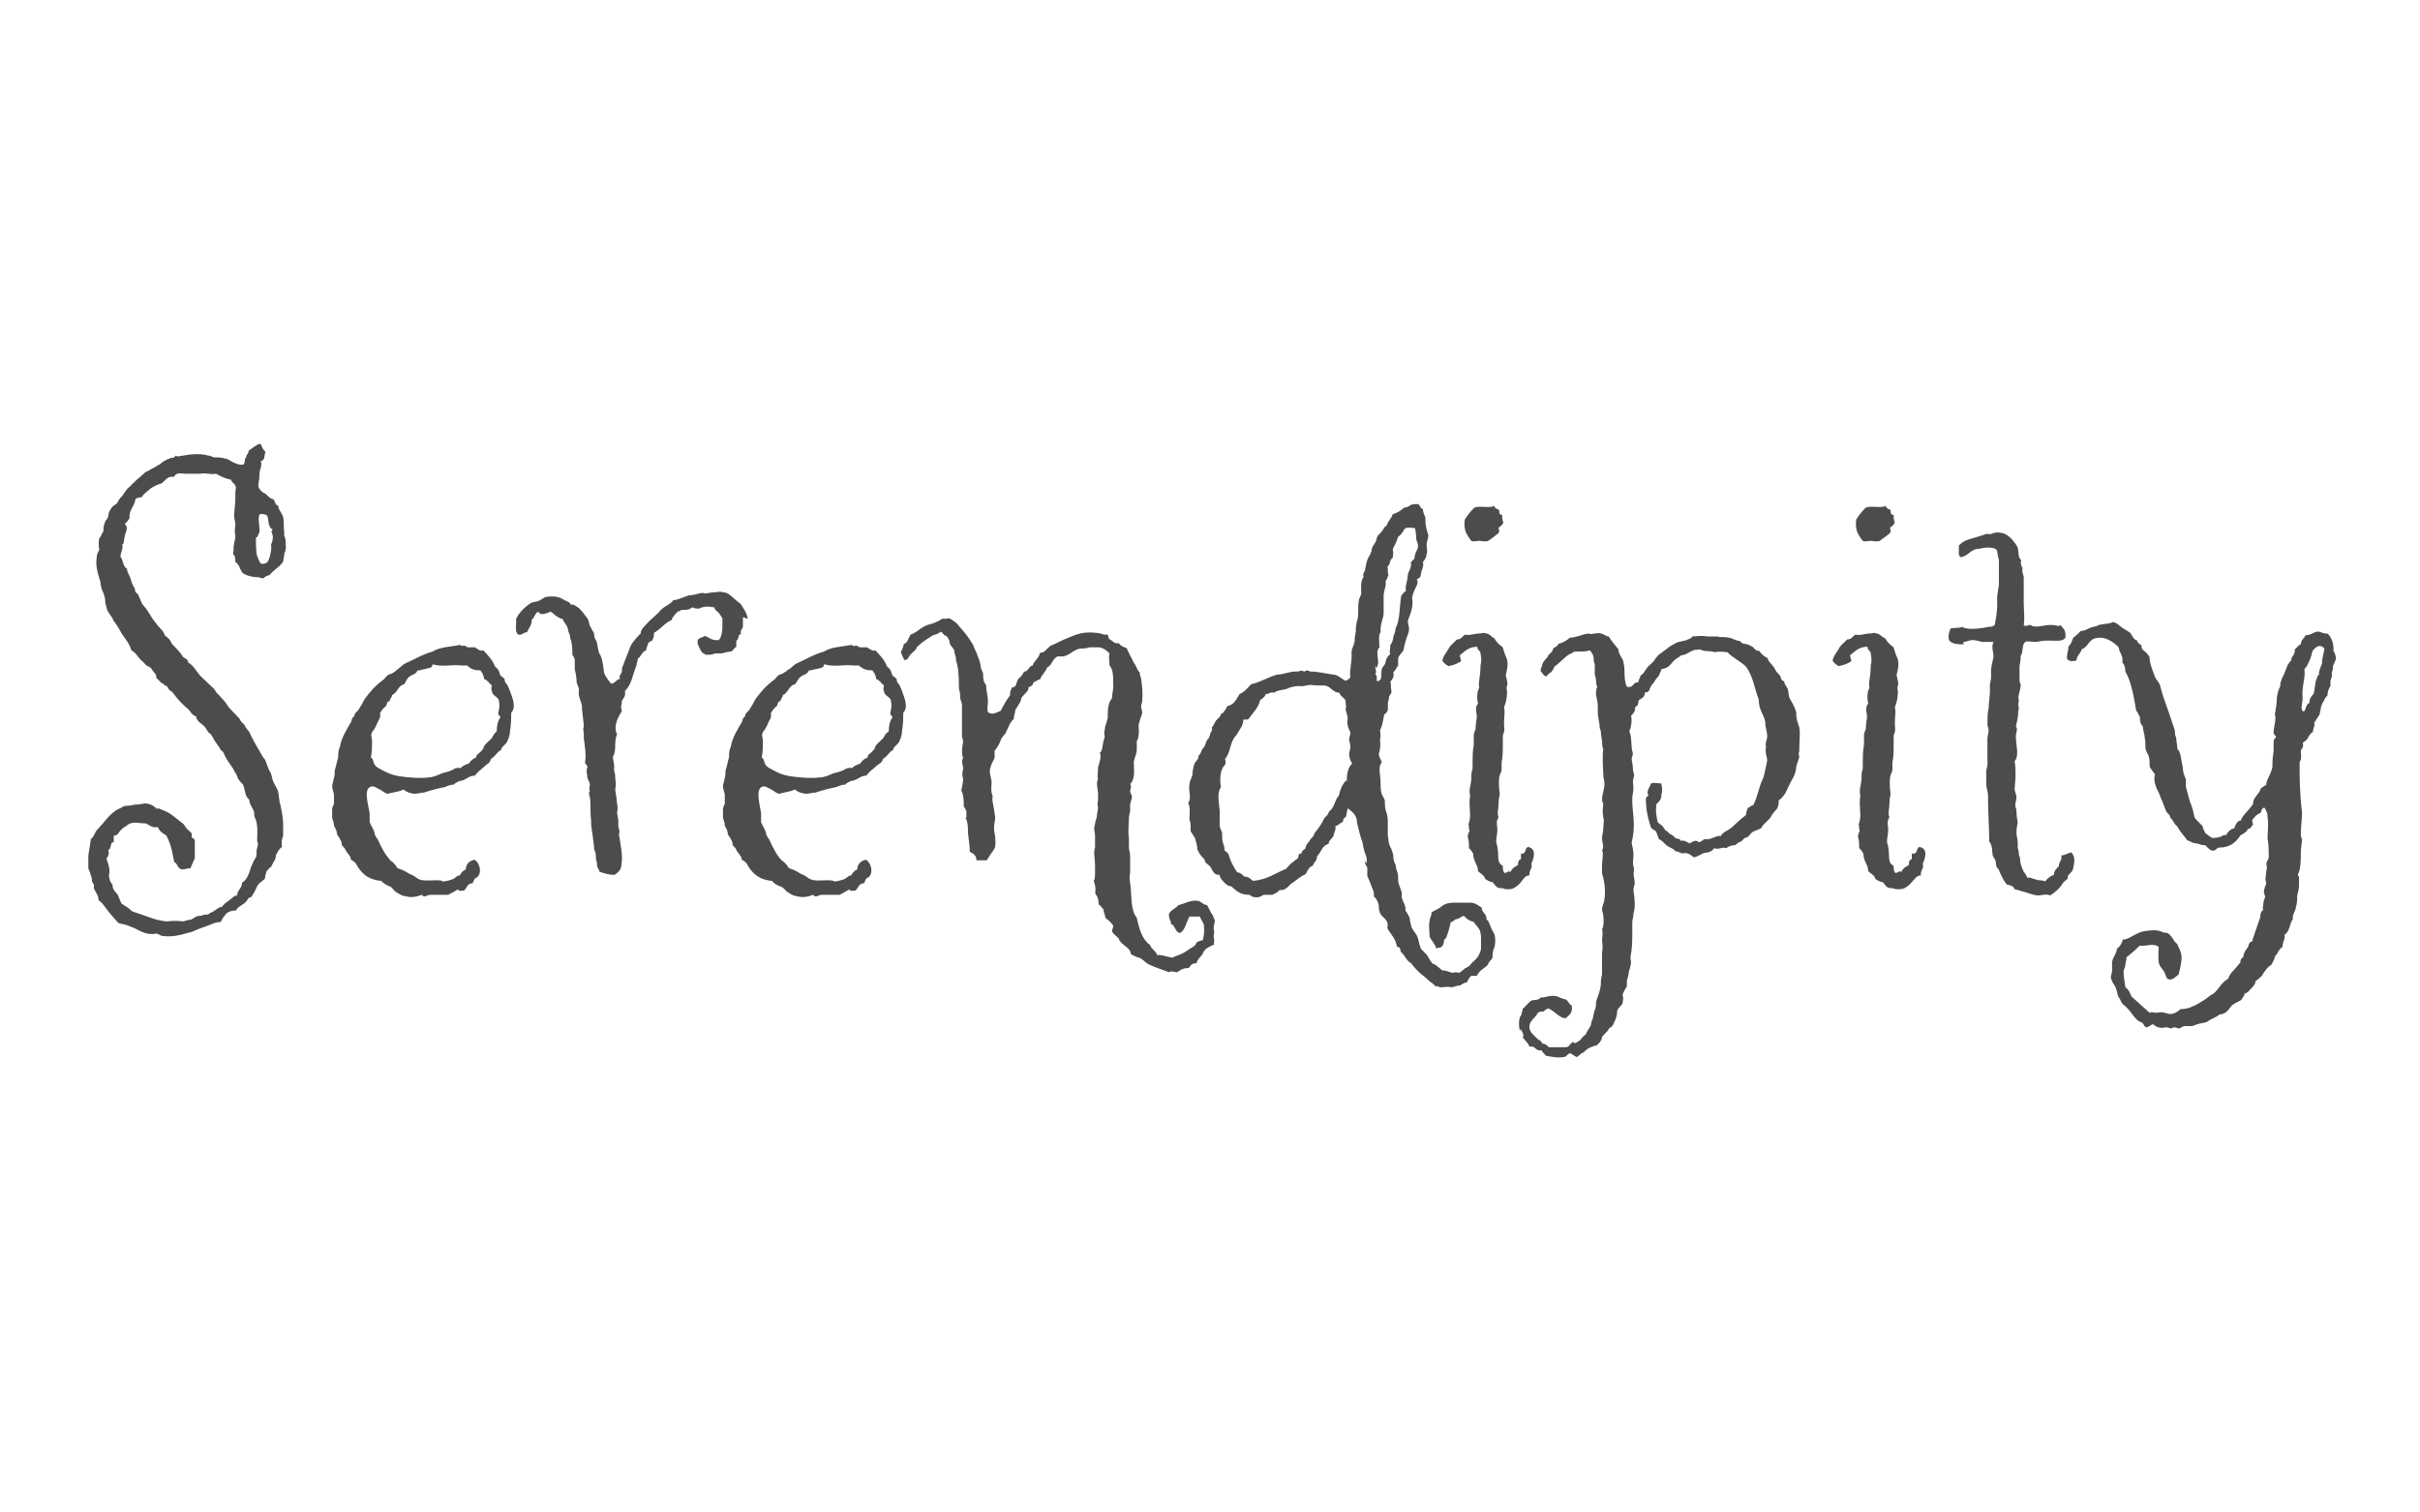 <svg viewBox="0 0 400 250" version="1.1" xmlns="http://www.w3.org/2000/svg" data-sanitized-data-name="Layer 1" data-name="Layer 1" id="Layer_1">
  <defs>
    <style>
      .cls-1 {
        fill: #4c4c4c;
        stroke-width: 0px;
      }
    </style>
  </defs>
  <path d="M32.2,138.8c0,.5,0,.8,0,1.8,0,.4,0,.6,0,1.2-.2.6-.5,1.1-.7,1.7-.5,0-.9.2-1.3.2-.9,0-.8-1-1.4-1.2l-.4-2c-.2-.6-.2-1-.9-2.4-.5-.3-1.2-.7-1.4-1.4-.9.2-1.4-.3-2-.6-1.4,0-2.3-.5-3.3.5,0,0-.3,0-1,.8-.2.2-.4.8-1,.7v1.1c-.7,0-.3,1.1-.9,1.3.2.7,0,1-.3,1.4.2.7.4,1.1.5,1.9,0,.7-.2,1,0,1.4,0,.2.2.8.5,1,0,.4,0,.8.8,1.6.2.4.4.9.6,1.4.2.4.9.5,1.8,1.4.4.2,1.5.5,3.1,1.1.6.2,1.5.5,2.6.6.5,0,1.1-.2,2.8,0,.2,0,.3-.2,1.3-.3.3-.2.8-.5,1.1-.6.2,0,.6,0,1-.2.5,0,.8,0,1-.3.8-.2,1.3-1,2-1,.3-.5.8-.8,1.2-1.1.3-.2.8-.8,1.3-.8,0-.9.8-1.1.8-2.1.8-.4,1.2-1.6,1.5-2.6.2-.3.2-.7.8-1.6.2-.4,0-1,.2-1.5,0-.3.3-.5,0-1.2,0-.8.2-2.6-.3-3.7-.2-.3-.2-.8-.2-1.1-.2-.6-.8-1.3-.8-2-.8-.7-.6-1.5-1-2.4,0-.2-.3-.3-.8-1-.2-.4-.3-.9-.6-1.2-.3-.8-1-1.4-1.7-2.8,0-.2-.3-.7-.7-.9,0-.3-.3-.5-.8-1.3-.2-.2-.2-.4-.8-1.3-.5-.2-.6-.8-1-1.2-.4-.5-1.3-.8-1.4-1.7-.7-.2-.9-.8-1.3-1.2-.4-.3-.9-.8-1.3-1.2-.3-.3-.7-.8-1.4-1.7,0,0-.4,0-.8-.9-.5,0-.4-.4-.9-.5,0,0-.3-.3-.9-.9.2-.5-.4-.8-.8-1.5-.2-.3-.8-.4-1-.7,0,0-.2-.3-.8-.8-.5-.5-.8-1.2-1.5-1.5-.2-1-1-1.9-1.6-2.8-.3-.5-.6-1.2-1.4-2.2,0-.3-.3-.5-.9-1.5-.2-.4-.2-.8-.4-1.3,0-.4,0-.8-.2-1.3,0-.4-.5-.8-.6-2.2-.3-1.2-.9-2.4-.6-4.2,0-.3.2-.8.4-1.1,0-.3-.2-.8,0-1.9.3-.3.4-.8.7-1.2,0-.4,0-.9.2-1.3,0-.3.4-.7.5-.9.2-.4,0-.8.6-1.6.2-.4.8-.6,1-.9.2-.4.4-.8.8-1.1.2-.3.2-.4,1-1.4.2,0,.3-.3,1.3-1.2l1.6-1.4c0,0,.2,0,1.1-.6.3,0,.6-.4,1.3-.7.2-.3,1.1-.8,1.5-.9.2-.2.9,0,1-.5.4.3.9,0,1.3,0,1.1-.2,2.8-.4,4.1,0,.2,0,.2,0,1,.3.7,0,1.3,0,1.8.2.4,0,.9.4,1.3.6.5.2,1,.5,1.6.4.5,0,.2-1,.6-1.2,0-.5.4-.6.4-1.1.5-.4,1-.7,1.6-1.1.7-.2.3.5,1.2,1.3-.3.5,0,1.4-.8,1.5.3.7-.2,1.4-.2,2,0,.2,0,.7-.2,2,0,.6.5,1.1,1.3,1.5.2.2.7.8,1.2.8.3.5.3,1,.8,1.1,0,.7.6,1.1.8,1.9.2.6,0,1.3.2,2.7-.2.5.3.4.2,1.7,0,.2.2.7-.2,1.6,0,0,0,.3-.2,1.3-.5.9-1.5,1.3-2.3,2.3-.2,0-.4,0-1,.5-.3,0-.6-.2-1-.2-.8,0-1.9-.3-2.4-.7-.5-.6-.5-1.4-1.2-1.8,0-.4,0-1.1-.4-1.3.2-.5,0-1,.2-1.7,0-.3.2-.8.2-1.2s-.2-.7,0-2c0-.5-.2-1-.2-1.4,0-.9.2-2,.2-2.9s0-.8,0-1c0-.4.2-.8,0-1.1,0-.3-.6-.5-.7-1-1-.2-1.8-.6-2.5-1-.8.2-1.9-.2-2.6,0,0,0-1.9,0-2.5,0s-1.5-.3-1.8.5c-.6,0-.9,0-1.2.3-.3.2-.6.6-.9.8-.6.2-1,.3-1.9.9-.3.4-.9.6-1.4,1.4-.2,0-.7,0-1,.3-.2,1.3-1.1,1.7-1,3.2-.2.3-.5.7-.8.9.8.7,0,1.5,0,2.2-.2.5,0,1-.4,1.2.2.7-.2,1.1-.3,2,.5.6.4,1.7,1.1,2,0,.6.3.9.5,1.4.2.6.3,1.2.8,1.9,0,.3,0,.6.5.9l.6,1.4c.2.5.7.8,1.2,1.7.2.2.4.8,1.1,1.6.2.3.6.8,1.1,1.3,0,0,.2.2.5.9.3.2.7.4,1.1,1.3.5.6,1.1,1,1.8,2.1.2.3.9.4.9,1,.9.5,1.3,1.4,2,2.2.7.7,1.4,1.3,2.1,2,.3.2.5.8.9,1.1.3.3.6.7,1,1.1.3.3.5.8.8,1.1s.7.8,1.7,1.8c0,0,0,.3.8,1,0,0,0,.2.8,1.2.5,1.1,1.3,2.5,2.3,4.2.5.4.6,1.4,1,2.1,0,.2.3.2.5,1.4.2.7.6,1.3.9,1.9.2.5.2,1.9.5,2.6,0,.5.4,1.4.4,3.2s0,.8,0,1.8c-.2.3-.3.9-.2,1.8-.3.2-.6.5-1,1.4,0,.7-.4,1-.8,1.9,0,0-.2,0-.8.8,0,.4-.2.5-.2,1.1-.2.3-.8.6-1.1,1-.3.3-.4,1-1.2,2.1-.5,0-.5.4-.8.7-.5.6-1.4.8-1.7,1.5-.4,0-.8,0-1.5.4-.4.5-.8.9-1,1.5-1,0-1.5.4-2.7.8-.6.2-1.4.5-2,.8-1.2.3-3.1,1-4.9.7-.4,0-.6-.3-1-.4-1.4.3-2.4-.2-3.7-.9-.6-.2-1.1-.5-1.7-.6-.5-.2-.5,0-1-.3-.5-.6-1.3-1.4-2.3-2.8-.2-.3-.6-.7-.9-.9,0-.8-.5-1.3-.8-2,0-.2.2-.4-.3-1.1,0-.2,0-.8-.2-1,0-.3-.3-.8-.4-1.2v-1.9c0-.6.2-1.2.4-2.8,0-.2.3-.2.6-.9.2-.4.3-.6.6-.9,0,0,.2-.2.9-1,.4-.5,1.1-1.4,2-2,.2-.2.9-.4,1.3-.7.3-.2.8,0,1.8-.3.2,0,.7,0,1.7-.2.8,0,1.6.4,2,.9.3-.2.4,0,1.5.4.7.3,1.4.9,2.8,2,.3.2.4.6.7.9.2.2.7.6.8.8v.6c0,0,0,0,0,0ZM42.3,88.8c0,1,0,2.5.2,3.1.2.4.3,1,.7,1.3,1.1,0,1.1-.4,1.4-1.2.2-.8.3-1.4.2-2,.2-.4.3-.8.3-1.3s-.5-.8,0-1.2c-.8-.2-.7-1.6-.9-2.2-.2-.3-.8-.4-1.3-.3-.3.8,0,1.5,0,2.9l-.4.9h0Z" class="cls-1"></path>
  <path d="M76.4,106.8c.3-.2.6,0,.9.2.3,0,.8,0,1.2,0,.4.2.8.7,1.4.5.7.8,1.4,1.4,1.9,2.6,0,.2.5.2.8,1.2,0,.4.5.6.8.9,0,.2,0,.6.4.9.2.4.5,1,1,2.6.2.8.2,1.6-.3,2.1,0,.8,0,1.9-.2,3,0,.6-.2,1.2-.4,1.6-.2.7-1,.9-1.1,1.6-.6.2-.8.9-1.6,1.4-.2.2,0,.5-.8,1l-.8.7c-.4.3-.8.7-1.1,1.1-1.1,0-1.4.8-2.6.9-.3.2-.7.3-.9.6-.4,0-.5,0-1.5.4-1,.2-1.9.4-3.4.9,0,0-.3,0-1.4.2-.7,0-1.4-.2-2-.7-.8.4-1.1.3-2.6.7-.4,0-.9-.5-1.3-.7-.5-.2-.9-.6-1.4-.5-1.5.3-.4,3.3-.3,4.5,0,.5,0,1,0,1.4.2.5.6,1.1.8,1.7,0,.2,0,.4.5,1.1.2.3.2.5.8,1.6.4.8.9,1.4,1.3,1.9.2.2.5.2,1.2,1.3.7.2,1.3.5,1.9.9.5.2.9.4,1.4.8.8.5,1.8.3,3.1.3s.8.2,1.2.2c.2,0,1.1-.2,1.6-.4.4-.2.6-.6,1.1-.6.2-.4.5-.8,1-1,0-.9.6-1.4,1.4-1.6.9.4,1.4,2.4.3,3-.3,0-.4.6-.6.9-.9,0-.9.8-1.4,1.2-.6,0-.8.2-1-.2-.3.2-.7.4-1.6.9-.7,0-1.4,0-2.9,0-.7,0-1,.6-1.5,0-1,.4-1.9.5-2.8.2-.4,0-.7-.2-1.5-.7-.3-.2-.5-.6-.8-.8s-.8-.2-1.6-1c-2.3-.2-3.4-1.4-4.2-2.9-.2-.2-.4-.4-.8-.6,0-.6-.5-.9-.9-1.6,0-.2-.3-.5-.6-.8,0-.3,0-.7-.8-1.8,0-.2,0-.6-.5-1.4,0-.2,0-.5-.3-1.3,0-.4,0-.9,0-1.4s.3-.7.3-1.1,0-.4,0-1.3c0-.4-.3-.9-.3-1.4s.2-.7.3-1.5c.2-.2,0-.8.2-1.4s.3-1.3.5-1.9c0-.6,0-1.2.3-1.8.2-1.4,1.1-2.8,1.9-4.2,0-.2,0-.4.5-.9,0-.3,0-.3.6-.9.4-.6.8-1.3,1.1-1.9.7-.9,1.5-2,3-3.1.3-.2.5-.6.8-.8.3-.2.7-.2,1-.5.2,0,.3-.3.8-.6.4-.3.7-.7,1.2-.9,1.2-.5,2.6-1.4,4.4-1.9,1.2-.8,3.2-.8,4.5-1.1l.7.3h0ZM77.3,110c-.2,0-.7,0-1,0-1.7-.2-3.2.3-4.8-.2,0,.7-.7.6-1.3.8-.4,0-.8.3-1.2.2-.2.7-1,.7-1.4,1.1-.4.3-.5.8-.8,1.2-1,.2-1.1,1.4-2,1.8,0,.4-.4.6-.4,1-.5,0-.4.5-.6.8-.2.2-.4.2-1,1.2.2.8-.2.9-.6,2-.2.3-.2.5-.7,1.1-.3.7,0,.8,0,1.5s0,1.8-.2,2.7c.5.3.3.8.7,1.3.2.3.8.6,1.2.8.9.5,1.6.8,2.8,1,1.4.2,3.3.4,4.8.2.8,0,1.6-.4,2.3-.7.8-.2,1.6-.4,2.1-.8.3,0,.5-.2.9,0,.3-.4.8-.6,1.4-.8.3-.5.7-.8,1.2-1,0-.6.5-.5,1.2-1.5,0-.5.7-1,1.4-1.7.2-.4.4-.8.8-1.1,0-.9.2-1.8.6-2.3,0-.4-.5-.3-.3-1s.2-1.3,0-2c-.3-.5-1.1-.7-1.1-1.4-.2-.5,0-.6,0-1-.4,0-.3-.5-1.3-1,0-.2,0-.6-.6-1.4-.3,0-.8,0-1.3-.2-.2,0-.6-.4-.8-.5h0Z" class="cls-1"></path>
  <path d="M122.8,102c0,.2,0,1.1,0,1.5s-.6.8-.3,1.3c-.6,0-.3.9-.8,1.1v1c-.3.2-.5.5-.8.8-.3,0-.5,0-1.6.3-.3,0-.7,0-1,0-.3,0-.6.3-1.1.2-.3,0-.3.2-1.1-.3-.2-.2-.9-1.4-.8-1.9,0-.6.7-.5,1.2-.9.8.3,1.1.8,2.3.7.5-.5.6-1.6.6-2.1,0-.7,0-1,0-1.5-.2-.3-.4-.7-.7-1-.2-.2-.6-.4-.6-.8-1.1-.2-1.7-.2-2.6.2-.4,0-.6,0-1-.2-.4,0-.2.4-1.4.4s-.5.5-1,.2c-.4.5-.9.8-1.1,1.5-1.2.5-1.8,1.5-2.9,2.1,0,.3,0,.8-.2,1,0,.5-.6.3-.8.8,0,.3-.3.6-.3,1.1-.7.2-.8,1-1.4,1.4,0,.5-.2.6-.2,1.1-.6,1.4-.8,3.2-1.9,4.2,0,.4.2.7-.5,1.6,0,.8-.3.9,0,1.7-.6,1-1.5,2.5-.8,3.9-.6,1.2,0,2.6-.7,3.7,0,.6.3,1,.2,2.2,0,.2.2.4.2,1.4,0,.3.2.6,0,1.8,0,.4.2,1,.3,2.4,0,.2.2.4,0,1.4,0,.4.2.9.2,1.3,0,.2,0,.6,0,.9s.2.7.2,1c0,.2-.2.2,0,1,.2,1.4.6,3,.3,4.5,0,.7-.5,1.2-1.1,1.6-1.1,0-1.5-.2-2.5-.5,0-.2-.3-.6-.4-.9,0-.2,0-.6-.2-1.3,0-.5,0-1-.3-1.5,0-.2,0-.7-.2-1.9,0-.5-.3-1.4-.3-3-.2-1.4,0-2.6-.2-3.7,0-.3-.3-.5,0-1.1,0,0-.2-.2,0-1,0-.4-.3-.7-.4-1.1,0-.5-.3-1.2,0-1.8,0-.4-.4-.4-.4-.8.2-1.1,0-2.6-.2-3.9,0-.3,0-.7,0-.9,0-.3-.2-.4,0-1.3l-.3-2.7c0-.4,0-.8-.2-1.2,0-.2-.5-1-.3-2,0-.4-.3-.8-.4-1.3,0-.4,0-.8-.3-2.1,0-.5,0-1.1,0-1.6,0-.2-.3-.6-.4-.8,0-.8,0-1.5-.2-2.3,0,0-.2-.3-.2-.9,0,0-.2-.3-.4-1.3-.2-.5-.6-.8-.8-1.4-.2,0-.3,0-1.1-.5-.3-.2-.5-.5-.9-.7-.5.2-1.7.8-2,0-.6.2-.6,1-1.1,1.3,0,1-.5,1.4-.8,2.1-.6,0-.7.5-1.4.4-.7-.4-.3-1.7-.4-2.6.3-.6.9-1.6,2.4-2.6.3-.2.9-.2,1.4-.4.4-.2.8-.5,1-.6,1.1-.2,2.2-.2,3.2.5.4.2.9.3,1.1.8.2-.2.6,0,1.4.6.2.3.5.5,1.2,1.5,0,0,.3.2.4,1.1.2.5.5.9.8,1.5,0,.2,0,.7.3,1.1.2.3.2.8.5,2.1.5.7.6,1.5.8,2.9,0,.5.3,1.1,1.2,2.2.7,0,.8-.7,1.5-.8-.3-.5.2-.8.3-1.2,0-.3,0-.8.2-1,.2-.7.5-1.3,1-2.6.2-.8.8-1.6,1.9-2.7,0-.7.6-1.1.9-1.5.7-.8,1.3-1.2,2-1.9.2-.2.4-.5.8-.8.5-.4,1.3-.7,1.7-1.3.6,0,1.1-.3,2.3-.7.3-.2.7,0,1.9-.4.2,0,.6-.2,1.1,0,.2,0,.8-.2,1.6-.2.2,0,.9-.2,1.3,0,1,0,1.4.8,2.9,1.9.3.5,1.1,1.5,1.2,2.5h0Z" class="cls-1"></path>
  <path d="M141.2,106.8c.3-.2.6,0,.9.2.3,0,.9,0,1.2,0,.4.2.9.7,1.4.5.7.8,1.4,1.4,1.9,2.6,0,.2.5.2.8,1.2,0,.4.5.6.8.9,0,.2,0,.6.4.9.2.4.5,1,1,2.6.2.8.2,1.6-.3,2.1,0,.8,0,1.9-.2,3,0,.6-.2,1.2-.4,1.6-.2.7-1,.9-1.1,1.6-.6.2-.8.9-1.6,1.4-.2.2,0,.5-.9,1l-.8.7c-.4.3-.8.7-1.1,1.1-1.1,0-1.4.8-2.6.9-.3.2-.7.3-.9.6-.4,0-.5,0-1.5.4-1,.2-1.9.4-3.4.9,0,0-.3,0-1.4.2-.7,0-1.4-.2-2-.7-.9.4-1.1.3-2.6.7-.4,0-.9-.5-1.3-.7-.5-.2-.9-.6-1.4-.5-1.4.3-.4,3.3-.3,4.5,0,.5,0,1,0,1.4.2.5.6,1.1.8,1.7,0,.2,0,.4.5,1.1.2.3.2.5.8,1.6.4.8.8,1.4,1.3,1.9.2.2.5.2,1.2,1.3.7.2,1.3.5,1.9.9.5.2.9.4,1.4.8.9.5,1.8.3,3.1.3s.8.2,1.2.2c.2,0,1.1-.2,1.6-.4.4-.2.6-.6,1.1-.6.2-.4.5-.8,1-1,0-.9.6-1.4,1.4-1.6.9.4,1.4,2.4.3,3-.3,0-.4.6-.6.9-.9,0-.9.8-1.4,1.2-.6,0-.8.2-1-.2-.3.2-.7.4-1.6.9-.7,0-1.4,0-2.9,0-.7,0-1,.6-1.5,0-1,.4-1.9.5-2.8.2-.4,0-.7-.2-1.5-.7-.3-.2-.5-.6-.9-.8s-.9-.2-1.6-1c-2.3-.2-3.4-1.4-4.2-2.9-.2-.2-.4-.4-.8-.6,0-.6-.5-.9-.9-1.6,0-.2-.3-.5-.6-.8,0-.3,0-.7-.8-1.8,0-.2,0-.6-.5-1.4,0-.2,0-.5-.3-1.3,0-.4,0-.9,0-1.4s.3-.7.3-1.1,0-.4,0-1.3c0-.4-.3-.9-.3-1.4s.2-.7.3-1.5c.2-.2,0-.8.2-1.4s.3-1.3.5-1.9c0-.6,0-1.2.3-1.8.2-1.4,1.1-2.8,1.9-4.2,0-.2,0-.4.5-.9,0-.3,0-.3.6-.9.4-.6.8-1.3,1.1-1.9.7-.9,1.5-2,3-3.1.3-.2.5-.6.8-.8.3-.2.7-.2,1-.5.2,0,.3-.3.9-.6.4-.3.7-.7,1.2-.9,1.2-.5,2.6-1.4,4.4-1.9,1.2-.8,3.1-.8,4.5-1.1l.7.3h0ZM142.1,110c-.2,0-.7,0-1,0-1.7-.2-3.2.3-4.9-.2,0,.7-.7.6-1.3.8-.4,0-.9.3-1.2.2-.2.7-1,.7-1.4,1.1-.4.3-.5.8-.9,1.2-1,.2-1.1,1.4-2,1.8,0,.4-.4.6-.4,1-.5,0-.4.5-.6.8-.2.2-.4.2-1,1.2.2.8-.2.9-.6,2-.2.3-.2.5-.7,1.1-.3.7,0,.8,0,1.5s0,1.8-.2,2.7c.5.3.3.8.7,1.3.2.3.8.6,1.2.8.9.5,1.6.8,2.8,1,1.4.2,3.3.4,4.9.2.8,0,1.6-.4,2.3-.7.9-.2,1.6-.4,2.1-.8.3,0,.5-.2.9,0,.3-.4.9-.6,1.4-.8.3-.5.7-.8,1.2-1,0-.6.5-.5,1.2-1.5,0-.5.7-1,1.4-1.7.2-.4.4-.8.9-1.1,0-.9.2-1.8.6-2.3,0-.4-.5-.3-.3-1s.2-1.3,0-2c-.3-.5-1.1-.7-1.1-1.4-.2-.5,0-.6,0-1-.4,0-.3-.5-1.3-1,0-.2,0-.6-.6-1.4-.3,0-.8,0-1.3-.2-.2,0-.6-.4-.9-.5h0Z" class="cls-1"></path>
  <path d="M183.3,105.6c.5.2.9.9,1.6.7.3.4.8.7,1.3.8.3.6.6,1.3,1.3,2.6.3.3.3.8.9,1.5,0,.2,0,.4.2.9.2,1.2.3,2.6.2,3.7,0,.4-.2.7-.2,1l.2.9c0,.5-.3.8-.6,2.1,0,.5.2,1.9-.3,2.7,0,.2,0,.5,0,1.4,0,.7-.4,1.4-.5,2,0,1.3.3,2.8-.6,3.7.3.3,0,.8,0,1.2,0,.3.3.6.3.9s-.2.8-.3,1.2c0,.3,0,.7,0,1,0,.4-.2.9-.2,1.3,0,1-.2,2.3,0,3.3,0,.6,0,1.2,0,1.7,0,.3.2.5.2,1.6,0,.6,0,1.2,0,2.4,0,0-.2.9,0,1.7.3,2,0,4.5,1.1,5.8.4,1.9.9,3.6,2.2,4.5.2.7.9.9,1.2,1.7.3-.2,1.4.2,2.5.4.6-.4,1.4-.4,2.6-1.3.5-.4.9-.4,1.3-1,0-.2.2-.4,1.1-.6.2-.7.3-1.5.2-2.4,0-.3-.2-.5-.7-1.5-.2,0-1.2,0-1.7,0-.5.9-.7,2.2-1.5,2.7-.9,0-.8-1.3-1.6-1.5.2-.3-.2-.5-.3-1.4,0-.8,1-1,1.6-1.7,1-.2,2-.9,3.2-.7.4,0,.9.7,1.5.7.3.4.5,1.1.9,1.6.2.2,0,.2.4.9,0,.4-.2.9-.2,1.3s.2.4,0,1.4c0,.2.2.5,0,1.4-.3,0-.6.3-.9.4-.3.2-.6.3-1,1.2-.2.3-.9.9-.9,1.4-.7,0-1,.3-1.3.8-.9,0-1.4.3-1.9.7-.6,0-1-.3-1.4,0-1.2-.5-2.4-.8-3.5-1.4-.4-.2-.7-.7-1.4-1-.3,0-.8-.3-1.4-.6,0-1-1.1-1.2-1.9-2.3,0-.4-.5-.5-1.2-1.4,0-.4.2-.6.2-1-.3-.5-.8-.9-1.3-1.3,0-.5-.3-.8-.3-1.4-.3-.2-.4-.6-.8-.8,0-.9-.2-1.3-.5-1.7-.2-.3.2-.9-.3-2.1,0-.2.2-.3.2-1.3v-1.5c0-.9-.3-2.1,0-2.8,0-.4,0-.6,0-2,0-.6-.3-1,0-1.9,0-.3.2-.8.3-1.2,0-.2,0-.4.2-1.4,0-.2-.2-.6,0-1.3,0,0,0-.2,0-1,0-.9-.4-1.7,0-2.6-.2-.5,0-.8,0-1.9.2-.7.6-1.7.3-2.4.5-.3.3-1.1.8-2.6,0-.3-.2-.7,0-1.1,0-.7.4-1.4.5-2.1,0-1.1,0-2.4.7-3.2,0-.7.3-1.6.2-2.5,0-1.1,0-2.2-.6-2.9,0-.8-.2-1.3,0-2-.4-.4-1-.9-1.7-1-.2,0-.5,0-1.6,0-.2,0-.3.2-1.4.2-.6,0-1.2.4-1.8.8,0,0-.2.2-1.1.5-.3,0-.9,0-1,0-.9.4-.9,1.5-1.7,1.8-.3.8-.9,1.2-1.2,2-.4,0-.7.4-1.1.5,0,.3-.2.6-.8.8,0,.8-.5.8-1.2,1.8,0,.6-.4.9-1,2,0,.7-.3.8-.2,1.4-.7.6-.9,1.4-1.4,2.4-.2.2-.4.5-.7.9-.2.5-.3,1-1.1,2,0,.4,0,.8,0,1.1-.2.7-.6.9-.8,2.2,0,.7.3,1.3.3,2,0,.7-.2,1.2.2,2.3-.2.2,0,.9.2,2.1l.2,1.3c0,.5-.2.9-.2,2.1.2.9.3,1.8.2,2.6,0,.4-.4.9-.7,1.3l-.7,1.1c-.8,0-.9,0-1.7,0,0-.8-.5-1.1-1.1-1.4,0-1-.2-2-.3-3.1,0-.8,0-1.8-.4-2.5.3,0,0-.9.2-1-.2-.2-.2-.6-.5-.9,0-.7,0-2-.4-2.6,0-.3.2-.8.3-1.9,0-.2-.3-.6,0-1.7,0-.7-.4-1.3,0-1.8-.3-.8-.2-1.7,0-2.7,0-.3-.2-.7-.2-1v-5.1c0-.4-.3-.8-.3-1.3,0-.4,0-.8-.2-1.3,0-1,0-3-.3-4.1,0-.2-.2-.3-.2-1.1,0-.2-.2-.4-.3-1.3-.2-.3-.4-.5-.6-.8-.2-.2,0-.8-.7-1.5-.4,0-.5-.5-.9-.7-.2.2-.5.4-1.3.6-.7.5-1.4.8-2.6,1.9-.2.6-.8.9-1.2,1.4s-.2.7-.9.8c-.2-.3-.4-.8-.6-1.3.2-.4.4-.8.5-1.4.5,0,.6-.6,1.1-1.5.5-.2.9-.4,1.4-.8.4-.3.7-.5,1.4-.8.7-.2,1.3-.3,2.6-1.1-.2.2.9,0,1,0s1,.6,1.2.8c.2.2.4.5,1.2,1.4.6.7,1,1.3,1.6,2.3,0,.2.2.5.6,1.4,0,.3.5,1,.6,2.1,0,.3.3.8.4,1.1,0,.8,0,1.4.5,1.9,0,1.1.3,1.9.3,2.6s-.2,1.3,0,1.9c.7.6,1.5,0,2.1-.2.4-.8.9-1.7,1.5-2.5.2-.2-.2-.3.4-1.4.9,0,.5-.9,1.2-1.6.4-.2.5-.6.8-1,.7,0,.7-.9,1.4-1,.2-.8,1-1.1,1.2-2.1.8,0,.9-.5,1.8-1.2.7-.2,1.2-.6,2.2-1,1.5-.6,2.8-1.4,5.2-1.1.1,0,.6,0,1.4.3h.6Z" class="cls-1"></path>
  <path d="M225.9,142.7c0-.3,0-.7,0-.9-.2-.6-.5-1.2-.7-2.6-.3-.7-.5-1.6-.9-3.2,0-1.3-.8-1.8-1.5-2.4-.2.4-.2.9-.3,1.3,0,.2-.6.3-.5.9-.4.2-.8.6-1.3.8.2.5-.2.9-.3,1.6-.2.4-.8.7-.8,1.3-1.1.2-1.2,1.4-1.9,2,0,.9-.6,1-.7,1.6-.7.2-.9.9-1.2,1.4-.8.3-1.4.9-2.4,1.6-.2,0-.2.4-1.1.9-.2.2-.6,0-.9.2-.2.2-.2.3-1.1.7-.2,0-.6,0-1.4,0-.5.2-.7.5-1.5.4-.3,0-.6-.2-.9-.4-1.3,0-1.9-.4-3-1.4-.4,0-.7-.2-1-.5-.2-.2-.9-.8-.9-1.4-.5,0-.9,0-1.4-1.1-.2-.4-.7-.7-1-1,0-.5-.4-.7-.7-1.1,0,0-.2-.2-.6-1,0-.2,0-.6-.3-1.6,0-.2-.2-.5-.8-1.4,0-.2,0-.7,0-1,0-.4-.2-.8-.2-1.1,0-.9.2-1.7-.2-2.6.6-.8,0-1.9.2-3,0-.5.3-1,.5-1.6,0-.3,0-.7.3-1.8.2-.5.8-.8.7-1.4.4-.2.4-.9.9-1.4.2-.2.3-.9.6-1.3.3-.2.3-.5.5-1.1.2-.3.3-.4.2-.9.3-.2.4-.7.7-1.1.2-.3.8-.6.8-1.1.3,0,.5-.3,1.1-1.3,1.1-.2,1.5-1.2,2-2,.8-.3,1.3-1,1.9-1.6,1.4-.3,2.4-1,4.3-1.6,1.1,0,2.2-.6,3.4-.5.2,0,.7-.3,1,0,.4,0,.2-.4,1.1,0,1.2,0,2.4.3,3.7.5.6,0,1,.3,2,1,.5,0,.6-.3.9-.5-.2-1.2.3-2.5.2-4.2,0-.6.4-1.1.5-1.8,0-.2,0-.6.2-1.6,0-.5,0-1.1.3-2.1.2-.9,0-2,.2-3,0-.3.3-.8.4-1.1,0-.9-.2-2,.4-2.9-.2-.3,0-.6.2-1,.2-.9.2-1.4.6-2.2,0,0,.2-.2.5-1,0-.2,0-.6.6-1.4.2-.2.2-.8.4-1.1,0,0,.2-.2.8-.9.2-.2.3-.7.7-.8.2-.8.8-1.2,1-1.9.5-.2,1-.3,1.9-1.1.2,0,.5,0,1.2-.5.2,0,.9-.2,1.2,0s0,.3.7.8c0,.2,0,.5.4,1.3,0,1,0,1.5.5,3,0,.5-.3,1-.3,1.5,0,.6.2,1.1,0,1.6,0,.5-.3.9-.6,1.3,0,.2.2.4-.2,1.4-.2.4,0,1.3-.8,1.4.4,1-.4,1.2-.8,3.1.2,1.2,0,2-.7,3.8,0,.5.2.9.2,1.4,0,.5-.3,1.1-.5,1.7,0,.2-.2.5-.4,1.7-.2.5-.8.9-.9,1.4v1.2c-.2.2-.4.8-.8,1.1.2.8-.2,1.2-.5,1.6.2.4,0,.6.2,1.6,0,.3-.2.5-.4.8,0,.2,0,.4-.2,1,0,.3,0,.8,0,1.1,0,.4-.3.7-.6.9-.2.9-.3,1.9-.7,2.6,0,.4.2.6,0,1.6,0,.3.2,1-.2,2.3,0,.5.3.8.5,1.4-.7.8-.2,1.9-.2,3.7s.4,1.8.7,2.6c0,.7,0,1.4.3,2.1.4,1.1,0,3.2.3,4.4,0,.2,0,.5.3,1.2.2.3.4.9.5,1.4,0,.4,0,.9.4,1.6,0,.2,0,.4.3,1.3.2.6,0,1.2.2,1.8l.5,1.4c0,.2,0,.7,0,.9.2.7.7,1.3.6,2.1.3.4.5.8.7,1.2,0,.5.2,1,.3,1.5.2.6.8,1.1,1,1.7.2.5.2,1,.6,2,.3.2.6.6.9.9s.4.8,1,1.5c.4,0,.6.3,1.6,1.1.2,0,.6,0,1.6.4.2,0,.4-.2,1.2,0,.3-.2.6-.4.9-.7.3-.2.7-.3.9-.6.4-.6,1.2-.9,1.6-2,0-.2.2-.2.2-.9,0-.4,0-.9,0-1.4,0-.4,0-.8-.2-1.4-.2-.5-.7-.9-1-1.4-.7-.2-1.2-.5-1.6-1-.4,0-.7.4-1.1.5-.6,0-.6.5-1.1.5-.2.8-.3,1.4-.8,2.7-.5,0-.2,1-.6,1.2-.2.5-.6.2-1,.5-.2-.8-.8-1.3-1.1-2,0-.9-.2-1.8,0-2.6,0-.5.4-.9.3-1.4l1.3-.7c.7-.5.9-.8,2.2-.9.8,0,1.4,0,2.9,0,.9,0,1.3.5,1.9.8,0,.9.9,1,.8,2,.5.2.4.9,1.3,2.4.2.6.2,1.6,0,2.2-.2.4-.3.9-.3,1.5s-.4.4-.8,1.4c-.6.6-1.4.9-1.8,1.8h-.9c-.4.2-.5.8-.8,1.1-.4,0-.9.4-1.1.5-.2,0-.4,0-1.3.3-.7-.2-1.3,0-1.9,0-.2,0-.2-.2-.9-.2,0,0,0-.2-.9-.8l-.9-.8c-.7-.5-1.5-1.3-2.1-2.1,0-.2-.3,0-.9-.9-.2-.2-.2-.5-.8-1-.2-.2,0-.9-.7-.9-.2-1.4-1-2-1.6-3.1.4-1.4-.9-1.7-1.2-2.5-.2-.4-.2-.9-.2-1.3-.2-.6-.3-1-.8-1.4,0-.5,0-.8-.2-1.2-.2-.4-.3-.9-.9-2.2,0-.4,0-.9,0-1.4,0,0-.2-.2-.5-1.1h0ZM222.6,129.2c0-1.2.2-2.4.9-3-.3-.5-.5-1-.5-1.5s.2-.8.2-1.3-.2-.8-.2-1.2.2-.7.2-1c0-.5-.5-.8-.5-1.9.2-.9-.2-1.5-.3-2.1.2-.3,0-.9,0-1.4-.2-.5-.9-.7-1-1.3-1,0-1.4-.9-2.1-1.1-.4-.2-1.3,0-2.7-.2-.4,0-1,.3-1.9.2-.2,0-1.1,0-2.1.5-.9.2-1.5.2-2,.6-.8-.2-.8.3-1.4.2,0,.2-.2.6-.9,1-.3,1.3-1.2,2.1-1.9,3.1-.3.3-.8,0-.9.2,0,.9-.5,1.4-1.2,2.6-1,.9-.9,2.9-1.8,3.8,0,.4.2.5,0,1-.9.8-.9,2.6-.7,3.7-.7,1-.3,2.5-.2,3.9,0,.9,0,1.7,0,2.2s0,.5.4,1.4c0,.9,0,1.3.2,1.9,0,.2.2.2.2,1,0,.2.5.3.7.8.2.9.8,2,1.4,2.9.2,0,.5,0,1.2.7.7,0,1,.4,1.4.7,2.4-.2,3.7-1.3,5.5-2,.2-.3.6-.6.8-.9.4-.2.7-.6,1.1-.8.2-.3,0-.9.6-.8,0-.3.2-.5.7-.9,0-.6.5-.9.9-1.6.2-.2.4-.3.6-.9.6-.8,1.2-1.5,1.6-2.5.2-.2.5-.3.8-1.1.9-.6.9-1.9,1.6-2.6.2-1,.6-1.9,1.2-2.5h0ZM227.3,110.1c0,.3.3,1,0,1.4.4,0,.2.8.3,1.1,1,0,.6-1.3.8-2,0-.2.3-.5.5-.8.2-.4,0-.9.9-1.7-.2-.4,0-.7,0-1.4,0-.2.4-.4.5-1.4,0-.2.3-.6.4-1.5.7-1.3.6-3.4.9-5.3.2-.2.4-.7.8-.8-.2-.7.2-1.4.3-2.6,0-.6.7-1.3.5-2,0-.3.4-.5.6-.8,0-.2,0-.6.5-1.6.2-.7,0-.9-.2-1.5,0-.2,0-.7-.2-1.9-.4,0-.9-.2-1.6,0-.4.4-.6,1.1-1.2,1.4-.2.8-.6,1.4-.9,2.1,0,.3.2.3,0,1.4-.5.2-.4,1.2-.9,1.5.2.3,0,.9.2,1.4-.2.2-.2.8-.5.9.2.7-.2,1.4-.3,2.3,0,.9,0,2,0,3,0,1-.6,1.7-.5,3.2-.4.4-.2,1.6-.2,2.5-.6.6-.2,1.7-.2,2.6l-.2.8h0Z" class="cls-1"></path>
  <path d="M251.6,141.1c.7,0,.4-1,1-1.1,1.1.2,1.2,1.3.5,2.8.3.7-.4,1-.3,1.9-.7,0-1,.6-1.4,1.1-.2.2-.4.6-1.4,1.1-.2,0-.8.2-1.4,0-.4-.2-.7,0-1-.2-.2,0-.5-.4-.9-.9-.2,0-.4,0-1.2-.5-.2-.7-.8-.9-1.2-1.3,0-1.1-.8-1.6-.8-2.9-.2-.3-.4-.7-.7-.9,0-.8,0-1.3-.2-1.9,0-.4.2-.7.3-1-.2-.3,0-.8-.2-1,.5-1.2.2-2.3.2-3.6s.2-.8,0-1.8c0-.8.3-1.5.3-2.4,0-.4,0-1,.2-1.4,0-.2,0-.4,0-1.1,0-.7,0-1.9.2-2.9,0-.5,0-.8,0-1.5,0-.2,0-.4.3-1.1,0-.2,0-.8.2-1.9,0-.8-.4-1.7.2-2.3-.2-.8-.2-2,.2-2.6-.2-.9.2-1.9.2-3.4,0-.7.3-.8,0-2.4,0-.3-.6-.5-.5-1-1.5,0-2.1.8-2.9,1.4,0,.4.2.6.2,1-.6.4-1.4.7-2.1.8-.4-.2-.8-.6-1-.9.2-.8.3-.8,1-1.9.3-.7.9-1,1.4-1.6.8,0,.9-.6,1.4-.8.8.2,1.4-.2,2.5-.2.3,0,.6-.2.9,0,.6,0,.9.6,1.4.8.2.3.4.8,1.3,1.4.2.2.2.8.8,2.1.2.8,0,1.8-.2,2.5,0,.6.4,1.2.2,1.9-.2.3,0,.6,0,.9s0,1.4-.5,2.6c.2.8,0,1.5,0,2.6s.2,1-.2,2.1c0,.4,0,1,0,1.5,0,.9,0,2-.2,2.9,0,.4,0,.8,0,1.2,0,.3-.2.6-.3.9-.2.6-.2,1.9,0,3.2,0,.2-.2.5-.2,1.6,0,.8-.3,1.5,0,2.2-.4.6-.3,1-.2,1.9,0,.9-.2,1.5-.2,2.1,0,.3.2.6.2.9.3,1.4-.2,2.6.9,3.1,0,.5,0,.9.3,1.2.4,0,.5-.4,1-.2.2-.6.8-.9,1.2-1.1,0-.7.2-.9.5-1v-.9h0ZM247,83.6c0,.4.4.5.8.7,0,.5,0,.8.5.8,0,.5,0,.9.2,1.3-.2.3-.4.6-.8.8,0,.3.2.5,0,.9-.5.4-1.1.9-1.7,1.3-.6.2-1,0-1.5,0s-.8.2-1.3,0c-.2-.2-.6-.8-.9-1.4-.2-.6-.3-1-.2-2.1.5-.8.9-1.3,1.5-1.9.5-.5,2.4,0,3.2-.3h0Z" class="cls-1"></path>
  <path d="M251.2,170.4c-.2-1-.2-2.2.3-2.7,0-.5.2-.6.2-1,.4-.2.6-.7,1.4-1.3.5-.2,1.2,0,1.5-.5.9,0,1.6-.5,2.8-.2.2,0,.4.3,1.4.5.4.2.6.9,1,1,.2,1.3-.5,1.6-1,2.1-1,0-1.5-.9-2.8-1.6-.4,0-.6.3-.9.5-.3,0-.7,0-.9.2-.5,1-1.5,1.3-1.4,2.5,0,.3.3.8.5,1l.8.8c.2.2.7.3.8.8.6,0,.8.3,1.1.6.7,0,1.5,0,2.5,0s.6-.2,1.5-.9c.4.5.6,0,1.1-.2.3-.3.6-.8,1-1,.2-.6.7-1.1.9-1.7,0-.2,0-.4.3-1,0-.2,0-.3.3-1.4,0,0,.2-.2.2-1,0-.8.6-1.5.8-3.1,0-.5,0-1,.2-1.7,0-.2,0-.7,0-1.4,0-.3,0-1.4,0-2,0-.5.2-1,0-2.2,0-.6.2-1.3,0-1.9.3-.5.3-1.4.2-2.3,0-.3-.2-.7-.2-1,0-.5.3-1,.4-1.6.2-1.6,0-3.1-.4-4.3,0-.3,0-.5,0-1.4s.3-2,0-2.4c.4-.7,0-1.3,0-2s.2-1,.2-1.6c0-.6.2-1.4,0-1.9,0-.4-.2-.9,0-2,0-.3-.2-.7-.2-.9,0-.9.4-1.8.4-2.6s-.2-.8-.2-1.7c0-.8-.2-2.9,0-4,0-.2-.2-.2-.2-1.4,0-.3-.2-.8-.2-1.6,0-.2-.2-.3-.2-.9,0-.4-.3-1.5-.3-2.2s0-.7,0-1c0-.7-.2-1.4-.3-2,0-.4,0-.8.2-1.3,0,0-.2-.3-.2-1.1,0-.2,0-.2-.2-.9,0-.4,0-1,0-1.7,0-.2-.2-.2-.2-1.1,0-.4-.3-.8-.6-1.2-.7.2-1,.2-2.6.2,0,0-.2.2-.9.5-.9.6-1.5,1.4-2.4,2,0,.3-.3.5-.4.8-.3.2-.7.5-.9.8-.3,0-.4-.2-.9-.8,0,0-.2-.2.2-1,0-.3.2-.7.9-1.4,0-.3.2-.3.8-1,0-.7.9-.6,1-1.2.9-.2,1.4-.6,1.9-1,1,0,1.8-.5,3.1-.7.2.3,1.4-.2,1.9,0,.5,0,.9.5,1.4.5.5.8,1,1.4,1.6,2.1,0,.6.4,1.2.7,1.7.2.5.2.8.3,1.5,0,.8,0,2.2.4,3,1.2.3.9-.8,1.9-.7,0-.5.3-.7.4-1.2.6-.2.6-.9,1.5-1.7.3-.2.5-.5.8-.8,0-.2.2-.3.6-.8.2-.2.7-.5,1.6-1.2.2-.2.5-.4,1.3-.8.2-.2.7-.2,1.8-.5.2-.2.8-.2.9-.6.8,0,1.4-.2,2.5,0,.6,0,1.3,0,1.7,0,.3.2,1.1,0,1.8.2.4,0,.9.3,1.5.5.3,0,.3,0,.9.5.2,0,.8,0,1.7.6.2.3.5.6,1,.6.3.5.8.9,1.4,1.2,0,.6.8.9,1.4,2.2.2.2.4.4.7.8,0,.2.2.8.6.8,0,.2,0,.3.5,1.1.2.3.2.9.3,1.4.2.7.9,1.4,1.2,2.7,0,.6,0,1.1.5,2.4.2,1,0,2,0,3.9,0,.2-.2.3,0,1,0,0-.2.7-.5,1.6,0,0,0,.7-.3,1.4-.2.5-.7,1.2-1.3,2.6-.2.5-.7,1.2-1.3,1.6,0,.5,0,.9-.3,1.4-.2.3-.6.5-1.1,1.5l-.9.9c0,0-.3.2-.6.8,0,0-.5.2-1.4.6-.3.2-.5.6-.9.9-.2,0-.4,0-1,.7-.3,0-.5.2-1,.6-.6,0-1.1.2-1.5.5-.6-.3-1.1.3-2,0-.2.4-.6.7-1.7.8-.4.2-.9.5-1.5.7-.4,0-.6-.6-1.5-.7-.9.2-1-.3-1.7-.3-.2-.4-.7-.5-1.2-.8s-.8-.9-1.5-1.2c-.2-.5-.3-.9-.5-1.3-.2-.2-.6-.3-.8-.6-.3-.9-.7-2.1-.8-3.7,0-.7-.3-1.3.4-1.6-.5-.6.2-1.4.4-2,.5-.2,1.2,0,1.7,0,0,.4.3.8,0,1.9,0,.4,0,.8-.8,1.5-.2,1.2,0,2.1.2,3,.2.3.7.3,1.3,1.4.3,0,.4.3.8.6,0,0,.3,0,.8.6.2.2.8,0,.9.5.7-.2.9.2,1.5.4.4-.2.9-.7,1.5-.2.3,0,.6-.3.9-.5,1.2.2,2-.7,2.7-.5.4-.7,1.2-.9,1.8-1.4.6-.5,1.1-1.1,2.4-2.1,0-.5.2-.8.3-1.2.4,0,.4-.4.9-.4.7-1.4.9-2.9,1.5-4.2.3-.5.5-1.8.8-3.2,0-.5-.4-1.3-.2-2.3-.2-.6.2-1.1.2-1.7s-.2-1.2-.3-1.8c0-.3,0-.8-.2-1.2-.2-.7-.9-1.5-.9-3.1-.7-1.7-.9-3.8-2.1-5.4-.9-.9-2.1-1.4-3.1-2.4-.6,0-.9-.2-2.1,0-.8-.3-1.6,0-2.5-.5-.2.2-.7,0-1,.2-.7.2-1.2.8-2,.8-.2.3-.8.4-1.4,1.1-.5.6-.9,1.1-1.9,1.2,0,.4-.3.6-.4,1.1-.2.2-.5.5-.9,1.2,0,0-.3.2-.6.9,0,.2-.3.8-.8.6,0,.8-.5,1-1,1.3-.2.4,0,1-.6,1.1,0,.8-.3,1.1-.7,1.5.2.8,0,2-.3,2.6.5.8.2,2.6.6,3.6,0,.3-.2.7-.2,1s.2.7.2,1.7c0,.3.2.6.2.9,0,.3-.2.8-.2,1.1s.2.8,0,1.9c-.4,2.1.5,4.4,0,7.1,0,.3-.2.8-.2,1.1s.3,1.1.3,1.9-.2,1.4,0,2c0,.2.2.4,0,1.2,0,.2.2,1.2.2,1.6s-.2.6-.2.9c0,.6.2,1.4.2,2.4,0,.5,0,1.1-.2,1.7,0,.5-.2,1-.2,1.5,0,.7,0,1.1,0,1.9,0,1,0,2.2-.3,3.8,0,.5.2.9,0,1.4,0,.2-.2.8-.3,1.1,0,.2,0,.5-.3,1.4,0,.3,0,.7,0,.9,0,.2-.3.3-.7,1.4,0,.2.2.4,0,1.4-.2.5-.8.8-.9,1.3,0,.2,0,.5-.2,1.2-.3.6-.4,1.4-1.2,1.7,0,.4-.5.6-1.1,1.4,0,.5-.5,1.1-.9,1.4,0,0-.3,0-1.2.4-.4.2-.7.5-1,.8-.2,0-.2,0-1,.7-.2,0-.2,0-1.1-.6-.5,0-.6.5-1,.6-1.1.2-2,0-3.1-.2-.2-.3-.5-.5-.7-.9-1.1.2-.9-.8-2-.6-.2-.6-.7-1-1.1-1.5.3-.6-.2-.9-.3-1.4h0Z" class="cls-1"></path>
  <path d="M316.3,141.1c.7,0,.4-1,1-1.1,1.1.2,1.2,1.3.5,2.8.3.7-.4,1-.3,1.9-.7,0-1,.6-1.5,1.1-.2.2-.4.6-1.4,1.1-.2,0-.8.2-1.5,0-.4-.2-.7,0-1-.2-.2,0-.5-.4-.9-.9-.2,0-.4,0-1.2-.5-.2-.7-.8-.9-1.2-1.3,0-1.1-.8-1.6-.8-2.9-.2-.3-.4-.7-.7-.9,0-.8,0-1.3-.2-1.9,0-.4.2-.7.3-1-.2-.3,0-.8-.2-1,.5-1.2.2-2.3.2-3.6s.2-.8,0-1.8c0-.8.3-1.5.3-2.4,0-.4,0-1,.2-1.4,0-.2,0-.4,0-1.1,0-.7,0-1.9.2-2.9,0-.5,0-.8,0-1.5,0-.2,0-.4.3-1.1,0-.2,0-.8.2-1.9,0-.8-.4-1.7.2-2.3-.2-.8-.2-2,.2-2.6-.2-.9.2-1.9.2-3.4,0-.7.3-.8,0-2.4,0-.3-.6-.5-.5-1-1.5,0-2.1.8-2.9,1.4,0,.4.2.6.2,1-.6.4-1.4.7-2.1.8-.4-.2-.8-.6-1-.9.2-.8.3-.8,1-1.9.3-.7.9-1,1.4-1.6.8,0,.9-.6,1.4-.8.8.2,1.5-.2,2.5-.2.3,0,.6-.2.9,0,.6,0,.9.6,1.5.8.2.3.4.8,1.3,1.4.2.2.2.8.8,2.1.2.8,0,1.8-.2,2.5,0,.6.4,1.2.2,1.9-.2.3,0,.6,0,.9s0,1.4-.5,2.6c.2.8,0,1.5,0,2.6s.2,1-.2,2.1c0,.4,0,1,0,1.5,0,.9,0,2-.2,2.9,0,.4,0,.8,0,1.2,0,.3-.2.6-.3.9-.2.6-.2,1.9,0,3.2,0,.2-.2.5-.2,1.6,0,.8-.3,1.5,0,2.2-.4.6-.3,1-.2,1.9,0,.9-.2,1.5-.2,2.1,0,.3.2.6.2.9.3,1.4-.2,2.6.9,3.1,0,.5,0,.9.3,1.2.4,0,.5-.4,1-.2.2-.6.8-.9,1.2-1.1,0-.7.2-.9.5-1v-.9h0ZM311.7,83.6c0,.4.4.5.8.7,0,.5,0,.8.5.8,0,.5,0,.9.2,1.3-.2.3-.4.6-.8.8,0,.3.2.5,0,.9-.5.4-1.1.9-1.7,1.3-.6.2-1,0-1.5,0s-.8.2-1.3,0c-.2-.2-.6-.8-.9-1.4-.2-.6-.3-1-.2-2.1.5-.8.9-1.3,1.5-1.9.5-.5,2.4,0,3.2-.3h0Z" class="cls-1"></path>
  <path d="M324.6,106.5c-.9,0-1.8,0-2.4-.6-.3-.7,0-1.5.2-2,.5-.2,1.5,0,1.9-.3.9.6,3,.3,4.5,0,.2,0,.6,0,.9-.3.2-.9.5-2.6.4-4.3,0-.8.2-1.5.3-2.4,0-.9,0-2.3,0-4,0-.2-.2-.5-.3-1.6-.4-.5-.7-.4-1.4-.5-.2,0-.6,0-1.5.2-1.5,0-1.8,1.2-3.1,1.4-.5-.2-.3-1.2-.3-2,.2,0,.3-.5,1.5-.9l2.3-.7c.2,0,.7-.4,1.3-.2.3,0,.9-.5,2-.2,0,0,.5,0,1.3.7,0,0,.8.7,1.3,1.7.2.7,0,1.6.6,2.1-.2.4,0,1,.2,1.3,0,.3-.2.3.2,1.4,0,.3,0,.9,0,1.3,0,.7,0,1,0,1.9,0,.2,0,.7,0,1.1,0,1.4.2,2.6,0,3.7.4.4.5,0,1.1,0,.8.6,2.1,0,3.4,0s1.1.4,1.6,0c.3.6.9.6.8,2.1-.6.8-1.7.4-3.4.5-.6,0-1.1.2-1.5.2-.8,0-1.5-.2-1.7,0-.7.4-.3,1.7-.8,2.3,0,.3,0,.7-.2,1.7,0,.2,0,.7,0,1.9s.2.8.2,1.2c0,.6-.3,1.4-.4,2.1,0,.2.2.2,0,1.1,0,.4.2.8,0,1.1,0,.8-.2,1.8-.4,2.6.4.4,0,.9,0,1.6,0,1.5.6,3.2-.2,4.1.2,1.3.2,2.5,0,4.5,0,.6.3,1,.3,1.5,0,.3-.2,1-.2,1.3,0,.3.2.6.2.9,0,.4,0,.9.2,1.9,0,.3-.2.7-.2,1.8,0,.6.3,1.1.2,2.3,0,.2.2.7.2,1.2s.2.2.2.9c0,.5.2,1.1.6,2,.2.2.4.5.6,1,.4-.2.9.2,1.5.3.4.2,1,0,1.4.3.4-.4.8-.9,1.5-1.1,0-.7.4-1,.8-1.4,0-.9.6-.9.4-1.8.6,0,1-.4,1.7-.5.4.6.7,1,.2,2.9-.2.5-1,.8-.8,1.4-.2.2-.5.4-.8.7-.5.9-1.2,1.5-2.1,2.1-.8-.3-1.4,0-2,0-.9,0-1.8-.5-3.1-.8-.3-.2-.9,0-1-.6-.3-.2-.6-.3-1.1-.4-.5-.6-.9-1.4-1.4-2.6,0,0-.3,0-.4-.9,0-.2,0-.5-.5-1.2-.2-.9,0-1.7-.6-2.4,0-2.2-.2-4.4-.2-7.5,0-.8-.3-1.4-.3-2s0-1.5,0-2.2c0-.3.3-.6.2-1.7v-3.6c0-.5.2-.9.2-1.4,0-.3-.2-.7-.2-1,0-.6,0-1.8.2-2.7,0-1,.3-2,.2-3.7,0-.5.2-.8.2-1.3,0-.4,0-.8,0-1.1,0-.8.3-1.6.4-2.4,0-.8-.4-1.5,0-2.4-.6,0-1.2,0-1.7,0-.6,0-.9-.3-1.8-.3-.5,0-.9.3-1.5.3h0Z" class="cls-1"></path>
  <path d="M358.5,169.9c0,0-.2-.2-1.1,0-.6,0-1.1-.2-1.5-.6-.3,0-.6.4-1.1.5-.4,0-.4-.6-.8-.8-1.3-.4-1.5-1.8-3.2-3.1-.2-.2-.2-.5-.6-1.1-.2-.2-.2-.8-.5-1.6-.3-.5-.7-1-.8-1.7,0-.3.2-.7.2-1,0-.2,0-.6,0-1.5.2-.9.8-1.5.8-2.2.5-.3.8-.9,1-1.5.9,0,1.5-.7,3.1-1.3.9-.2,2.5-.4,3.3,0,0,0,.2.2.9.2.2,0,.7.5,1.3,1.5.2.2.4.2.6.9.2.3.5,1.1.5,1.6,0,.9-.3,2-.5,2.9-.4.2-.9.9-1.5.8-.6,0-.6-.8-.9-1.3-.3-.5-.8-.9-.9-1.6s0-1.7,0-2.5c-.9-.7-2.2,0-3.1-.2-.4.3-.7.7-1.1,1-.3.3-.7.6-1.1.9,0,.5-.2.9-.2,1.3,0,.3-.3.8-.3,1.1,0,.9.2,1.7.3,2.6.5.3.8.9,1,1.5,1,.9,2,1.8,3,2.7.3-.2.7,0,1.1,0s.9-.2,1.3,0c.3,0,.7.2,1,.2.7,0,1.3-.4,1.7-.8.8,0,1.6-.2,2.1-.5,0,0,.2,0,1-.5.3-.2.9-.5,1.9-1.3,1.2-.5,1.6-2.1,2.9-2.7.2-.9.9-1.3,2-2.7,0-.6.3-.8.5-.9,0-.7.5-1.3.8-1.7,0-.2.2-.9.7-.9,0-.5.3-.9.4-1.4.3-.9.6-1.7.9-2.6,0-.3,0-.9.5-1.2-.2-.3,0-.6,0-.9,0-.2,0-.5.3-1.2,0-.3-.2-.6-.2-.9,0-.4.2-.9.4-1.4-.3-.7,0-1.4,0-2.1,0,0,.2-.4,0-1.1,0-.3.3-.7.4-1,0-1.1,0-2.2-.2-3.2,0-1.1.2-2.2,0-3.6,0-.3,0-.7-.5-1.5-.4,0-.5.4-.6.8-.2.2-.7.2-1.3,1.1-.3.2,0,.6,0,1-.4,0-.2.7-.9.6,0,.5-.6.7-1.2,1.1-.7,1.1-1.7,2-3.5,2-.4,0-.4.4-.9.5-.6,0-.7-.2-1.4-.9-.4,0-.6,0-1.4-.3-.8,0-1-.4-1.6-.5-.3-.6-.9-1-1.7-2.4-.4-.2-.5-.8-1.1-1.4,0-.2,0-.3-.6-.9-.3-.6-.5-1.4-.9-2.2-.2-.5-.3-.9-.7-1.6-.2-.6-.6-1.4-.3-2.4-.2-.3-.6-.8-.8-1.1-.2-.4,0-1.1-.2-1.7,0-.4-.4-.8-.5-1.2-.2-.7,0-1.4-.2-2,0-.7-.3-1.2-.3-1.9-.2-.3-.5-.4-.5-1.6-.2-.2-.3-.8-.6-1-.4-2.3-.8-4.8-1.8-6.5,0-.7-.2-1.2-.5-1.5.2-1.2-.5-1.5-.6-2.5-.9-.9-2.2-1.9-3.9-1.5-1.1.3-1.2,1.5-2.2,1.8-.2.7-.8,1-.9,1.9-.6,0-.7.3-1.5-.2-.2-.6.2-1.4.2-2.2.4-.2.5-.8.8-1.4.2-.2.5-.3,1.2-1.1.9,0,1.3-.6,2.6-.8.8-.5,1.8-.2,2.8-.7.6.2.9.5,1.4.9.2.2.4.2,1.4.9.3.4.4.8.9,1.2.3-.2,0,.3,1,.9-.2.8.6.7,1.3,1.9,0,.9.3,1.7.9,3.3.2.5.7.8.9,1.6.2.9.6,2.1,1,3.2.2.5.4,1.1.9,2.6.2.7.4,1,.5,1.6,0,.4,0,.7.2,1,0,.7.2,1.3.2,1.9.6.6.5,1.3.9,3.1,0,.3,0,.8.5,1.9,0,.3,0,.7,0,1.1,0,.3.2.8.5,2,.2.8.6,1.4.9,3.1.2.5.7.8,1.4,1.6,0,.5.3.7.4,1.1l1.1.8c.5,0,.9,0,1.4-.2.3,0,.6-.5.9-.2.3-.5.6-1,1.4-1.2.2-.5.4-1.2,1.1-1.3.3-.9,1.1-1.4,2-2.7,0-1.2,1-1.5,1.3-2.6.3-.2.6-.4.9-.6,0-.6.3-1,.5-1.5.2-.4.4-.9.5-1.4,0-.7,0-1.4.2-2.6,0-.3,0-.8,0-1.3,0-.3,0-.8.4-1,0-.4-.4-.4-.4-.8,0-.8.3-1.6.3-2.5,0-.3-.2-.6,0-.9,0-.5.2-1.1.2-1.6,0-1,.2-1.9.6-2.7,0-.2,0-.6.2-1,0-.2.4-.8.6-1.4.3-.7.4-1.3,1-1.8,0-.8.7-.9.6-1.9.4-.2.6-.7,1-.8,0-.7.5-.9.8-1.5.9,0,1.4-.6,2-.6s.9.4,1.6.3c.5.5,1.1,1.4,1,2.9.2.3.4.8.4,1.2s-.4.9-.5,1.4c0,.3,0,.5-.2,1.1,0,.2.2.2-.2,1.2v.9c-.3.4-.5,1-.5,1.6-.4.2-.5.8-.8,1.2-.2.3-.3.8-.5,1.9-.3.5-.6.9-.9,1.4.2.5-.2.8-.2,1.5,0,0-.3,0-.8.9,0,0,0,.3-.9.9.2.6,0,.8-.3,1.2,0,.6.2,1.4-.2,2,0,2.4,0,5,.4,8.3,0,1.1-.2,2.1-.2,3.9.4.7,0,1.5,0,2.7,0,1.4,0,2.7-.5,3.7.3.3.2.9.2,1.9,0,.5-.2,1-.3,1.6,0,.6,0,1.3-.2,1.7,0,.8-.7,1.4-.5,2.1-.6.8-.5,2.1-1.4,2.6.2.7-.4,1.2-.3,2-.6.3-.7,1-1.3,1.6,0,.2,0,.4-.6,1.4-.4.2-.7.5-1.3,1.4-.2.4-.3.5-1.3,1.3,0,.4-.2.7-.9,1.4-.2.2-.5.6-.9.6,0,.2,0,.3-.5,1-.2.3-.7.3-1.6,1-.6.7-.9,1.4-2.1,1.5-.3.4-1,.5-2,1.2-.4.2-1.1.2-1.6.4-.2,0-.6.3-.9.3-.2,0-.4,0-1.2,0-.3,0-.6.3-.9.4-.2,0-.6-.2-.9-.2l-.4.2h0ZM380.9,110.6c.2,1.6-.5,2.8-.3,4.9,0,.6-.5,2,.2,2.1.4-.3.3-1.2.9-1.4,0-.7.4-1.2.7-1.5.2-.6.2-1.3.4-2.2.2-.4.2-.8.5-1,0-.5,0-.6.5-1.8,0-1,.3-1.6.4-2.5-.6-.7-1.2-.5-1.9.3-.2.4-.2.7-.4,1.3-.2.5-.4.9-.6,1.3l-.4.5h0Z" class="cls-1"></path>
</svg>